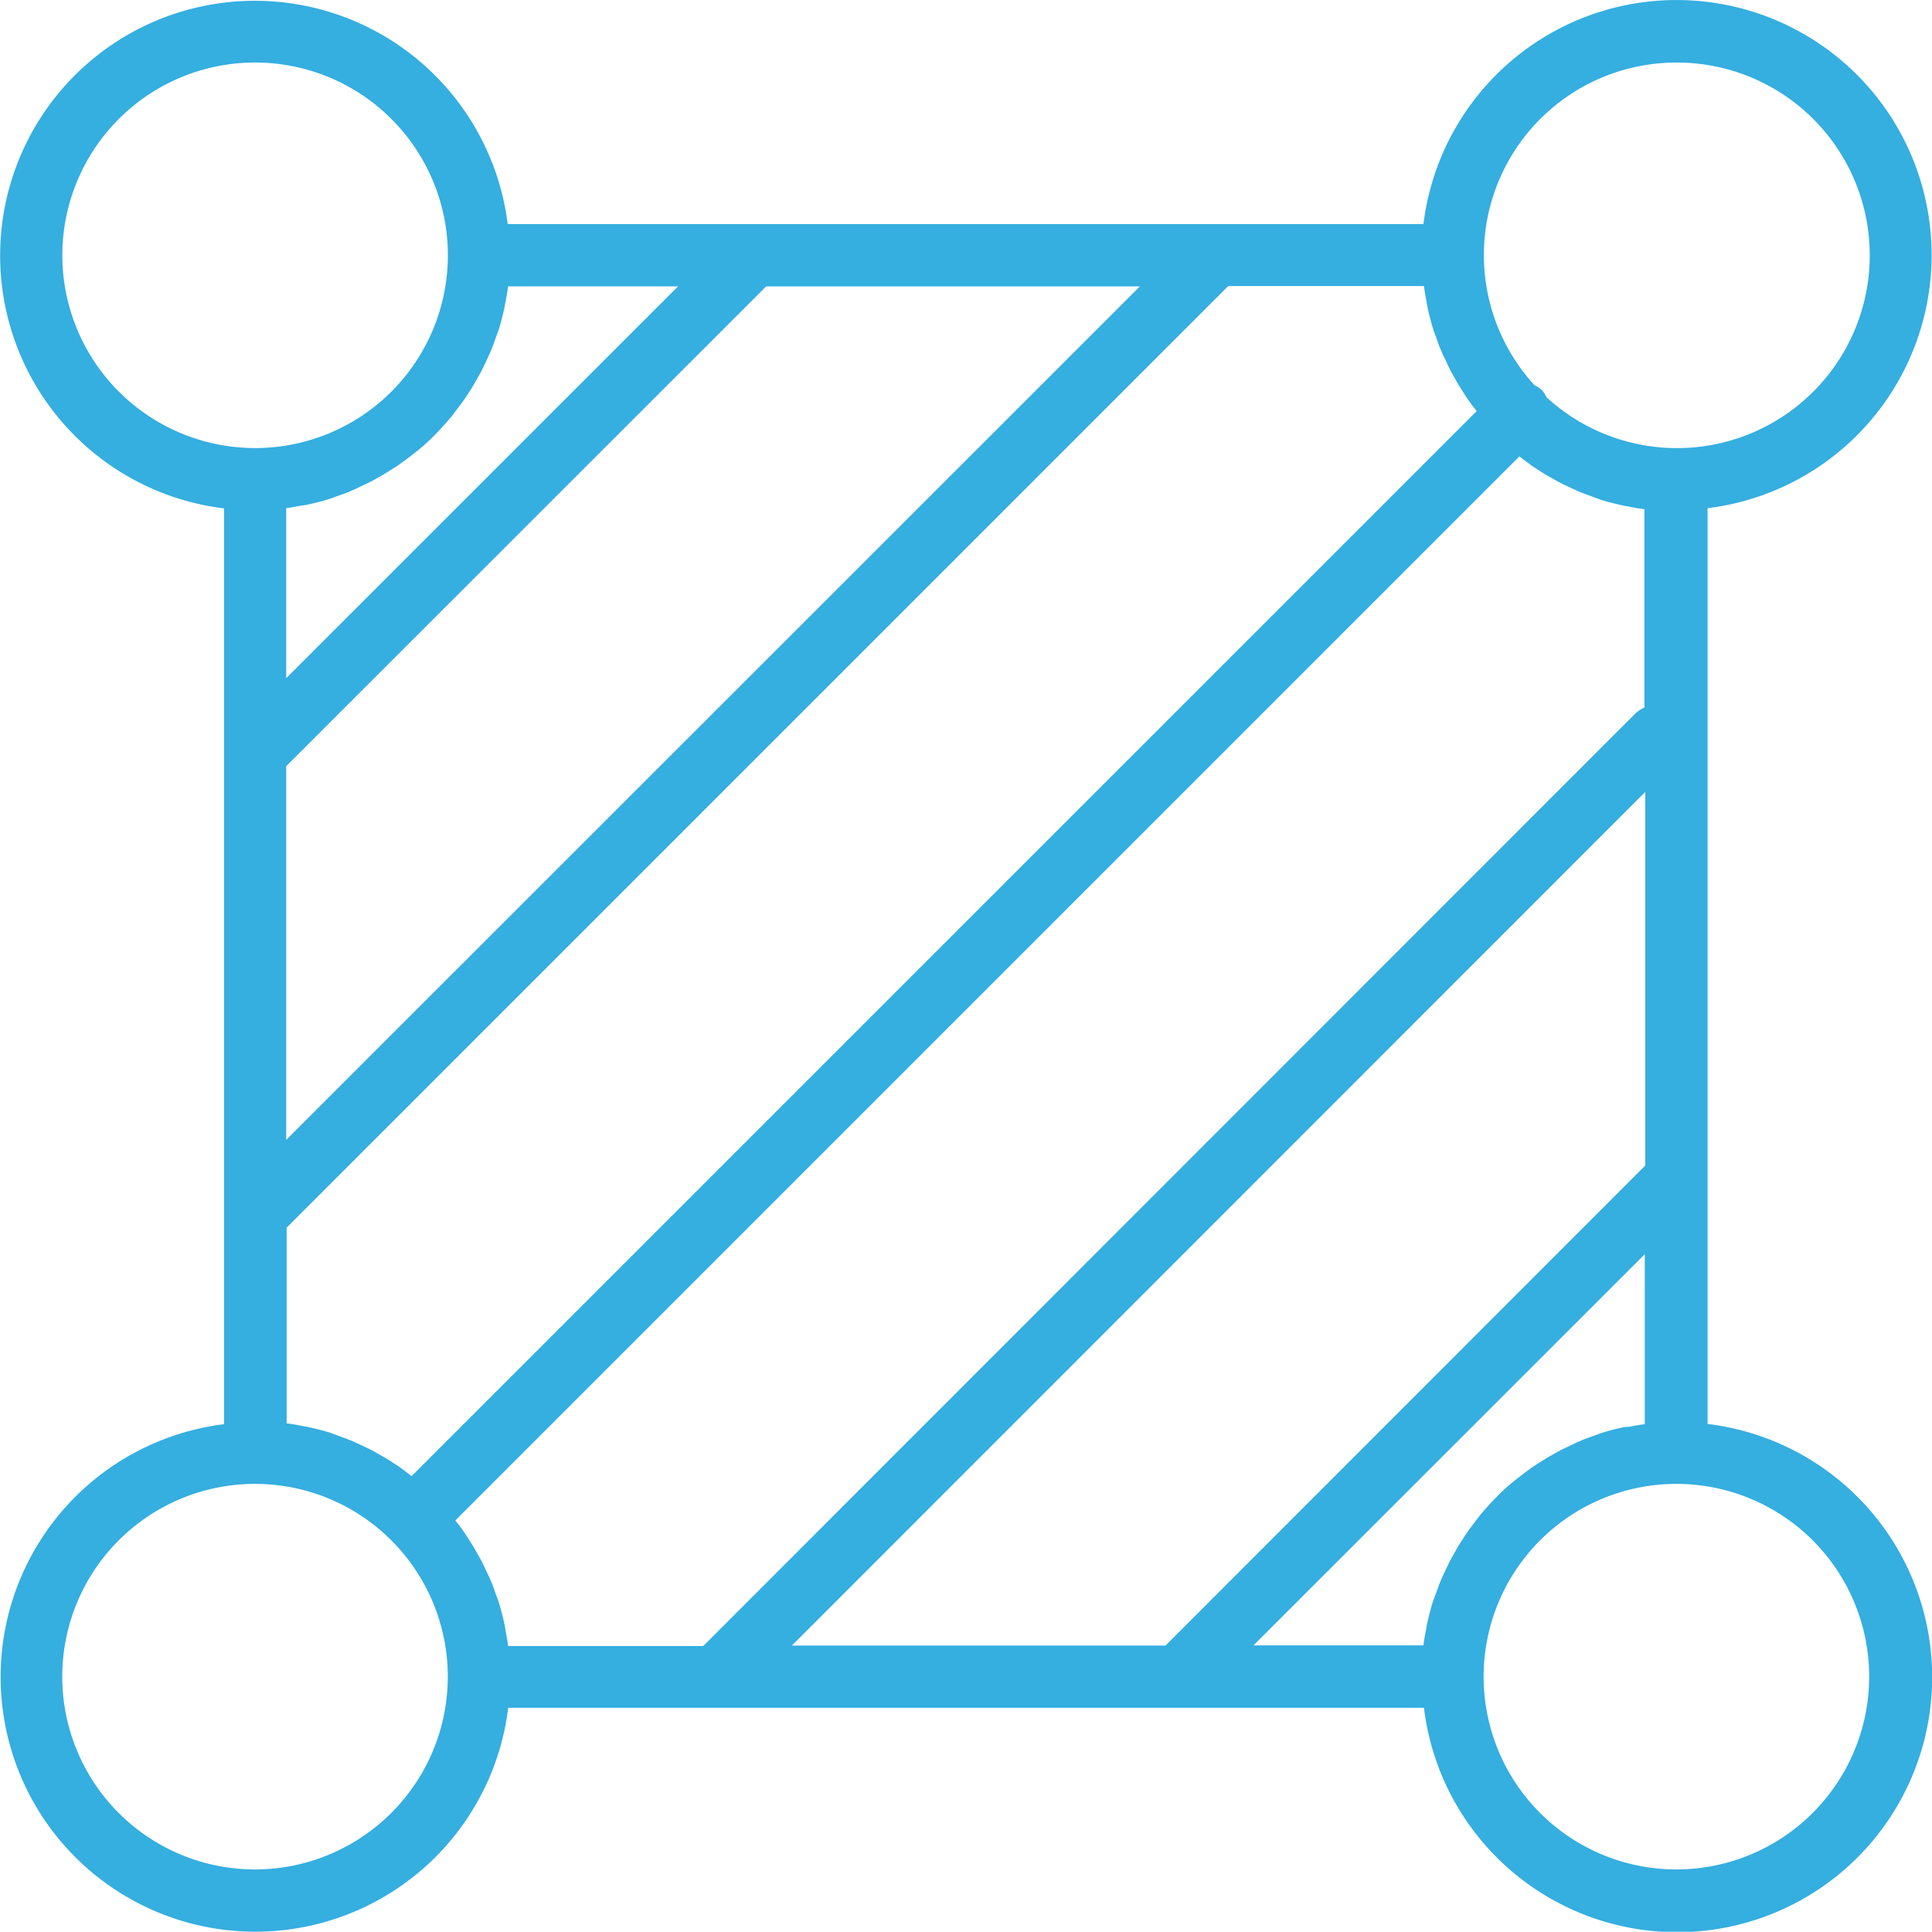 <svg xmlns="http://www.w3.org/2000/svg" width="50" height="49.993" viewBox="0 0 50 49.993"><defs><style>.a{fill:#35aee0;}</style></defs><path class="a" d="M47.692,40.34v-23.7a6.6,6.6,0,1,0-7.353-7.353h-23.7a6.593,6.593,0,1,0-7.34,7.359v23.7a6.592,6.592,0,1,0,7.353,7.34h23.7a6.6,6.6,0,1,0,7.34-7.346Zm-2.15.08c-.2.042-.4.092-.586.151-.055.017-.107.038-.162.059-.134.048-.275.092-.4.151-.069.027-.134.059-.2.092-.118.055-.231.107-.344.166l-.2.113c-.107.059-.214.128-.317.193-.065.042-.128.08-.189.124-.107.076-.214.155-.323.241-.048.038-.1.076-.151.118a4.773,4.773,0,0,0-.43.393l-.01.01c-.141.141-.269.286-.393.43-.042.048-.08.1-.118.151-.08.107-.162.21-.241.323-.042.059-.08.124-.124.189-.069.1-.134.21-.193.317-.038.069-.076.134-.113.2-.059.113-.113.227-.166.344-.031.069-.065.134-.092.2-.055.134-.1.269-.151.4-.017.055-.038.107-.059.162-.059.193-.107.386-.151.586-.01.042-.01.08-.021.124-.027.134-.055.275-.069.414h-4.4L46.067,35.946v4.4c-.141.017-.275.042-.414.069a.841.841,0,0,0-.111.008ZM23.994,46.075,46.08,23.982v9.668L33.665,46.074Zm-7.346,0c-.017-.141-.042-.275-.069-.414-.006-.042-.01-.08-.021-.124-.042-.2-.092-.4-.151-.586-.017-.055-.038-.107-.059-.162-.048-.134-.092-.275-.151-.4-.027-.069-.059-.134-.092-.2-.055-.118-.107-.231-.166-.344-.038-.069-.076-.134-.113-.2-.059-.107-.128-.214-.193-.317-.042-.065-.08-.128-.124-.189a3.409,3.409,0,0,0-.227-.3l27.54-27.54c.1.076.2.151.3.227.059.042.124.08.189.124.1.069.21.134.317.193l.2.113c.113.059.227.113.344.166.069.031.134.065.2.092.134.055.269.1.4.151.055.017.107.038.162.059.193.059.386.107.586.151.042.01.08.01.124.021.134.027.275.055.414.069V21.8a.786.786,0,0,0-.237.155L21.7,46.087l-5.05,0Zm-3.3-4.928-.2-.113c-.113-.059-.227-.113-.344-.166-.069-.031-.134-.065-.2-.092-.134-.055-.269-.1-.4-.151-.055-.017-.107-.038-.162-.059-.193-.059-.386-.107-.586-.151-.042-.01-.08-.01-.124-.021-.134-.027-.275-.055-.414-.069V35.26l24.37-24.37h5.064c.017.141.042.275.069.414.006.042.01.08.021.124.042.2.092.4.151.586.017.055.038.107.059.162.048.134.092.275.151.4.027.069.059.134.092.2.055.118.107.231.166.344.038.069.076.134.113.2.059.107.128.214.193.317.042.065.08.128.124.189a3.408,3.408,0,0,0,.227.3L14.153,41.689c-.1-.076-.2-.151-.3-.227-.059-.042-.124-.08-.189-.124-.1-.067-.21-.132-.317-.191ZM11.321,16.571c.042-.006.08-.01.124-.021.2-.042.4-.092.586-.151.055-.017.107-.038.162-.059.134-.048.275-.092.4-.151.069-.027.134-.059.2-.092.118-.055.231-.107.344-.166l.2-.113c.107-.059.214-.128.317-.193.065-.042.128-.08.189-.124.107-.076.214-.155.323-.241.048-.038.1-.076.151-.118a4.772,4.772,0,0,0,.43-.393l.01-.01c.141-.141.269-.286.393-.43.042-.048.08-.1.118-.151.08-.107.162-.21.241-.323.042-.059.08-.124.124-.189.069-.1.134-.21.193-.317.038-.069.076-.134.113-.2.059-.113.113-.227.166-.344.031-.069.065-.134.092-.2.055-.134.1-.269.151-.4.017-.055.038-.107.059-.162.059-.193.107-.386.151-.586.01-.042.01-.08.021-.124.027-.134.055-.275.069-.414h4.4L10.907,21.039v-4.4c.139-.017.273-.044.414-.071Zm-.414,6.746L23.328,10.9H33L10.907,32.988ZM46.886,5.107a4.989,4.989,0,1,1-3.359,8.665.863.863,0,0,0-.124-.189.683.683,0,0,0-.189-.124,4.983,4.983,0,0,1,3.672-8.352ZM5.113,10.1A4.989,4.989,0,1,1,10.1,15.084,4.992,4.992,0,0,1,5.113,10.1ZM10.1,51.869a4.989,4.989,0,1,1,4.989-4.989A4.992,4.992,0,0,1,10.1,51.869Zm36.785,0a4.989,4.989,0,1,1,4.989-4.989A4.992,4.992,0,0,1,46.886,51.869Z" transform="translate(-3.5 -3.488)"/></svg>